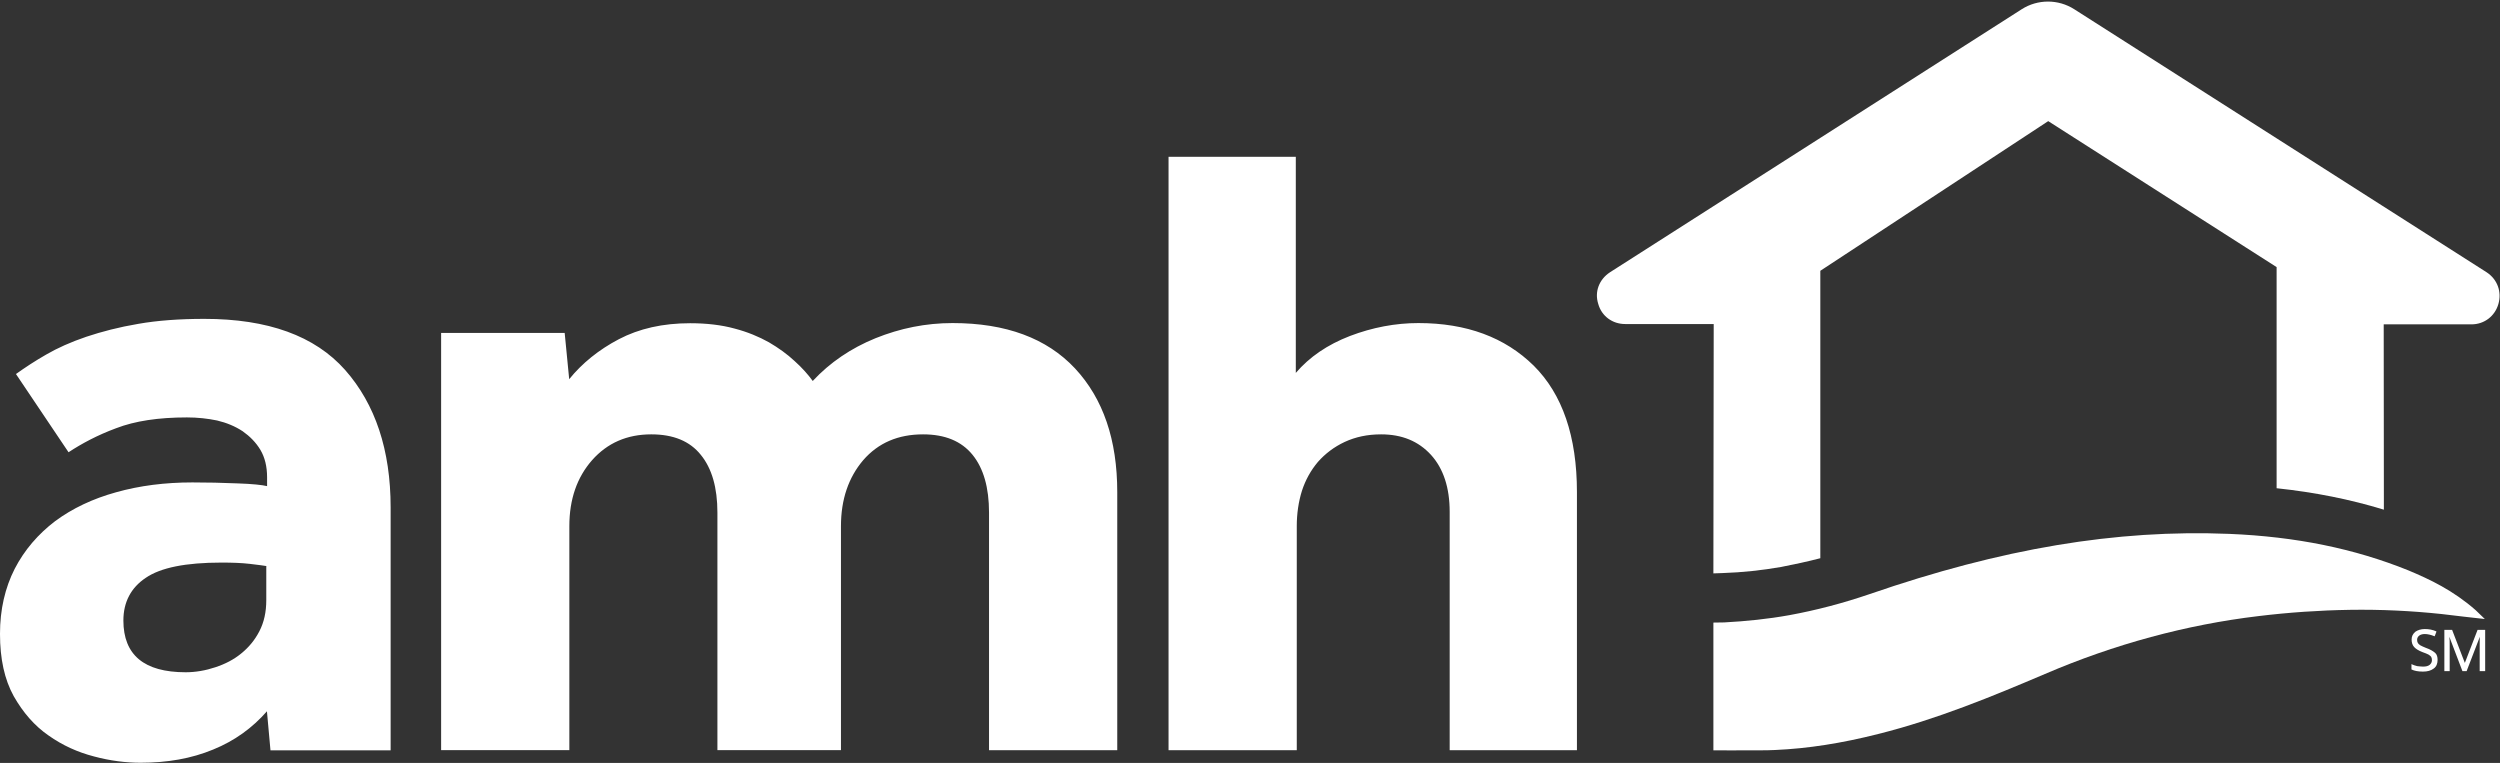 <svg version="1.2" xmlns="http://www.w3.org/2000/svg" viewBox="0 0 1550 473" width="1550" height="473">
	<rect x="0" y="0" width="1550" height="473" fill="#333333" stroke="none"/>
	<title>logo (45)-svg</title>
	<style>
		.s0 { fill: #ffffff } 
	</style>
	<g id="Layer">
		<g id="Layer">
			<path id="Layer" fill-rule="evenodd" class="s0" d="m165.5 441c-8.9 10.2-20 18.3-33.3 23.7-13.5 5.6-28.4 8.2-45 8.2-9.1 0-18.9-1.2-28.9-3.9-10.1-2.6-19.6-6.9-28.2-13-8.7-6-15.8-14.2-21.6-24.4-5.7-10.3-8.5-23.1-8.5-38.6 0-15 3.1-28.5 9.1-40.3 6.1-11.8 14.5-21.5 25.1-29.6 10.7-7.9 23.3-13.9 37.8-17.9 14.6-4.1 30.3-6.1 47.3-6.1 9.1 0 18.4 0.2 27.9 0.6 9.4 0.3 15.5 1 18.4 1.7v-5.5c0-6.7-1.4-12.3-4.1-16.9-2.8-4.7-6.6-8.5-11-11.6-4.7-3.1-10-5.3-15.9-6.7-5.8-1.2-12-1.9-18.7-1.9-17.7 0-32.2 2.2-43.9 6.7-11.6 4.3-21.3 9.5-29.5 14.9l-32.6-48.5c5.6-4 11.8-8.1 18.8-12.1 6.9-4 15.1-7.7 24.8-11 9.6-3.2 20.3-6 32.2-8 11.9-2.1 25.7-3.1 41-3.1 39.4 0 68.5 10.5 87.3 31.7 18.7 21.2 28.2 49.6 28.2 85.2v150.6h-74.5zm0-90c-1.9-0.3-5.3-0.8-10.6-1.4-5.1-0.6-11-0.8-17.6-0.8-22.1 0-37.7 3.1-47 9.5-9.1 6.1-13.8 15-13.8 26.4q0 32.1 38.6 32.1c6.2 0 12.4-1.1 18.4-3.1 6.1-2 11.5-4.8 16-8.5 4.6-3.7 8.4-8.2 11.3-13.8 2.9-5.6 4.3-11.9 4.3-19.4v-21zm184.6-144.6l2.8 28.7c8-9.9 18.4-18.3 30.8-24.8 12.6-6.6 27.3-9.9 44.2-9.9 10.2 0 19.5 1.1 27.5 3.3 8.1 2.1 15.2 5.1 21.3 8.5 6 3.5 11.4 7.4 15.9 11.6 4.7 4.2 8.4 8.4 11.3 12.4 10.7-11.5 23.7-20.3 38.9-26.5 15.4-6.2 31.2-9.4 47.8-9.4 33.1 0 58.4 9.4 75.9 28.1 17.5 18.8 26.2 44.3 26.2 76.7v160h-79.5v-147.3q0-23.2-10.2-35.8c-6.9-8.5-17.1-12.7-30.7-12.7-15.5 0-27.8 5.3-37.1 16-9.1 10.7-13.8 24.3-13.8 40.9v138.9h-76.6v-147.3q0-23.2-10.3-35.8c-6.8-8.5-17-12.7-30.7-12.7-15 0-27.2 5.3-36.7 16-9.4 10.7-14.1 24.3-14.1 40.9v138.9h-79.5v-258.7zm374.4-109.2h78.9v134c8.5-9.9 19.6-17.5 33.6-22.9 13.9-5.3 28.2-8 42.4-8 29.8 0 53.6 8.8 71.5 26.4 17.8 17.7 26.8 43.9 26.8 78.4v160h-78.9v-147.7q0-22.6-11.6-35.4c-7.8-8.5-18-12.7-30.9-12.7-8.5 0-15.9 1.6-22.6 4.7-6.6 3.1-12.1 7.3-16.6 12.4-4.3 5.1-7.7 11.1-9.9 17.9q-3.2 10.3-3.2 21.9v138.9h-79.5z"/>
		</g>
		<g id="Layer">
			<path id="Layer" class="s0" d="m1534.9 378.3c-14-12.3-28.4-19.1-41.8-24.7-33.2-13.4-69.5-20.9-111.1-22.6-69.9-2.8-140.7 9-223 37.4-16.1 5.5-32.7 9.9-49.6 13-13.3 2.4-27 3.8-40.4 4.5l-6.7 0.1v79.2c0 0 18.4 0.1 28.4 0 3.2 0 6.6 0 9.9-0.2 20.4-0.9 41.3-4.2 63.8-9.9 36.4-9.1 71-23.4 103.4-37.2 43.3-18.6 88-30.6 132.3-35.9 18.9-2.3 37.9-3.6 56.8-3.9 19.1-0.3 38 0.6 56.9 2.6 9 1 17.8 2.2 26.8 3.1z"/>
			<g id="Layer">
				<path id="Layer" class="s0" d="m1104.4 351.5c8.1-1.6 16.2-3.3 24.2-5.4v-178.2l141.3-92.8 141.6 90.5v137.1c23.6 2.5 45.6 6.9 66.5 13.3v-8.4l-0.1-106.5h54.4c7.9 0 14.5-5 16.7-12.6 2.2-7.6-0.6-15.3-7.3-19.7l-255.7-163.1c-9.9-6.3-22.6-6.3-32.5 0l-255.3 163.1c-6.7 4.4-9.7 12-7.3 19.6 2.1 7.6 8.8 12.5 16.7 12.5h54.9l-0.2 154.6 5.7-0.2c12.3-0.4 24.4-1.7 36.4-3.8z"/>
			</g>
		</g>
		<g id="Layer">
			<path id="Layer" class="s0" d="m1504.1 401.7c-1.6-0.7-2.7-1.1-3.5-1.6-0.7-0.5-1.2-0.9-1.5-1.4-0.3-0.4-0.5-1.2-0.5-2 0-1.1 0.5-2 1.3-2.6 0.7-0.6 2-1 3.4-1 1.8 0 3.9 0.5 5.9 1.3l0.3 0.1 1.1-2.9-0.2-0.2q-3.2-1.4-7-1.4c-2.4 0-4.5 0.7-5.9 1.7-1.5 1.3-2.3 2.8-2.3 4.8 0 1.9 0.5 3.5 1.6 4.7 1.1 1.2 2.8 2.2 5.1 3.1 1.7 0.6 2.9 1.1 3.7 1.5 0.8 0.5 1.4 1 1.7 1.4 0.3 0.5 0.5 1.3 0.5 2.1 0 1.2-0.5 2.1-1.4 2.9-1 0.8-2.3 1.1-4.2 1.1-1.2 0-2.3-0.2-3.6-0.3-1.2-0.3-2.3-0.7-3.2-1.1l-0.3-0.2v3.4h0.1c1.6 0.8 4 1.3 7 1.3 2.8 0 5-0.6 6.7-1.9 1.7-1.2 2.4-3.1 2.4-5.4 0-1.7-0.4-3.3-1.5-4.3-1.3-1.1-3.1-2.2-5.7-3.1z"/>
			<path id="Layer" class="s0" d="m1536.1 390.5l-7.9 20.5-7.9-20.5h-4.8v25.6h3.3v-16.1c0-1.9 0-3.6-0.2-5.2l8.1 21.3h2.6l8.2-21.3c-0.1 1.7-0.1 3.5-0.1 4.8v16.5h3.4v-25.6z"/>
		</g>
	</g>
</svg>